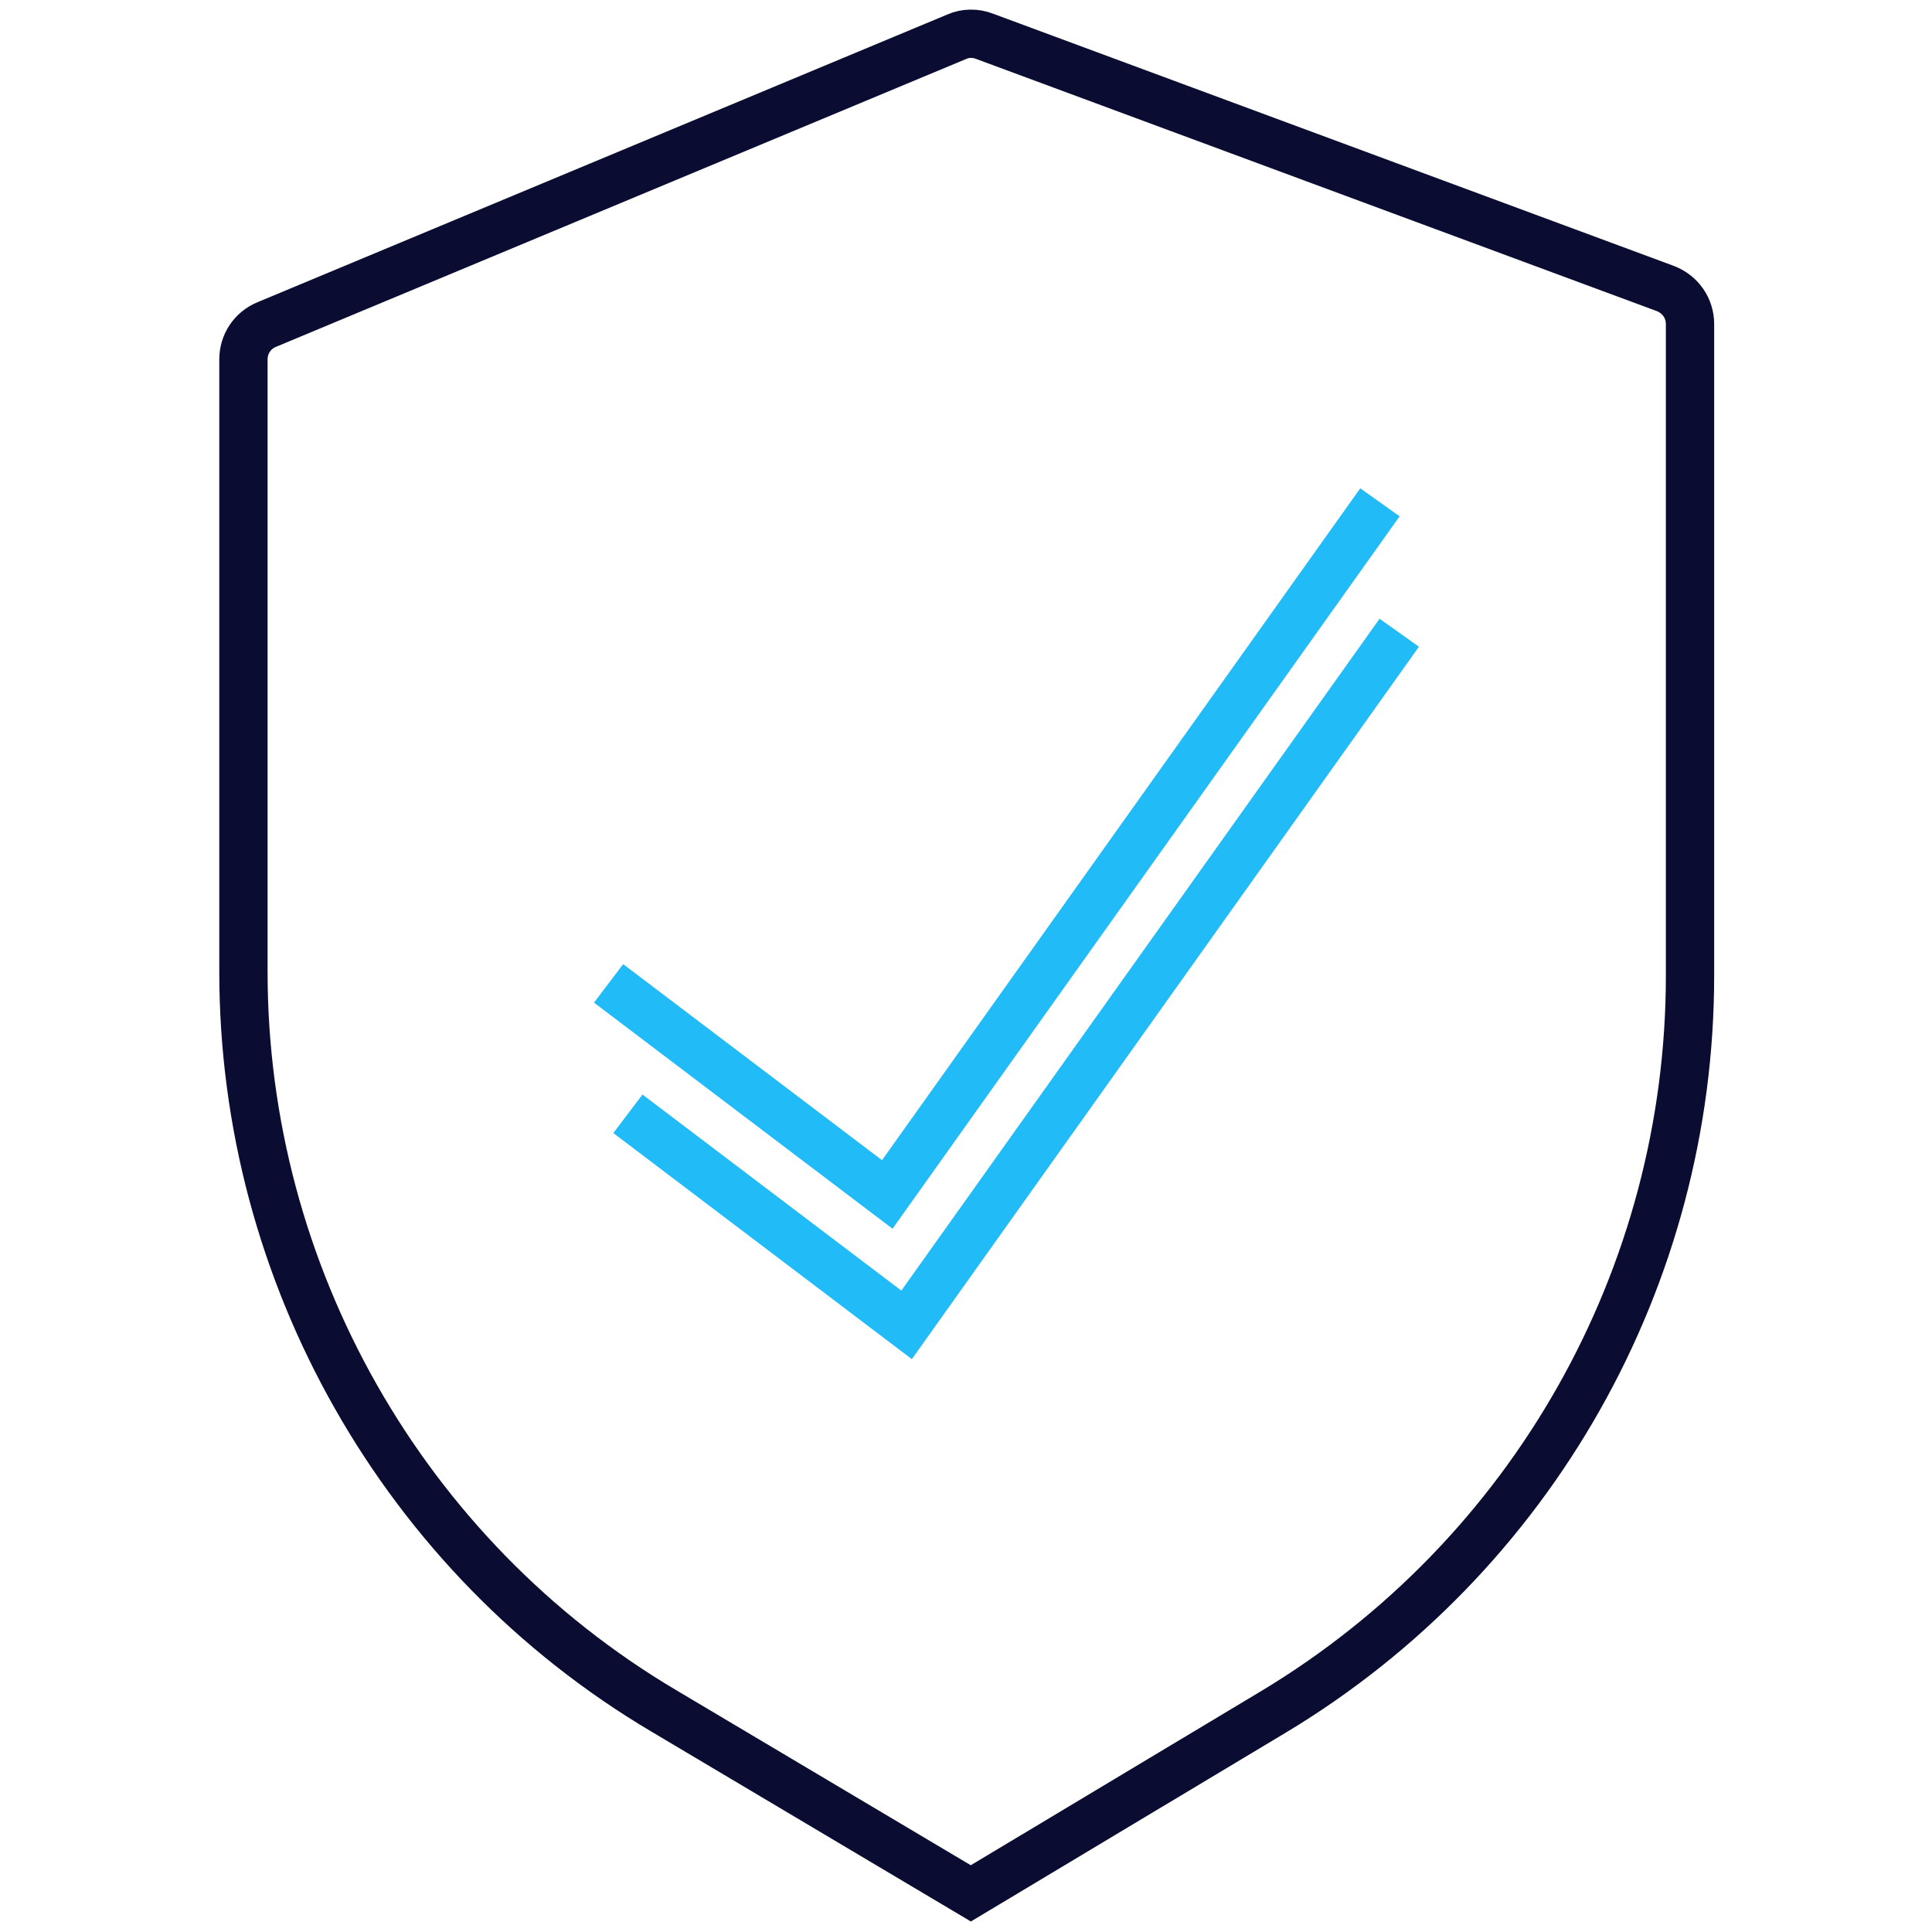 <svg xmlns="http://www.w3.org/2000/svg" xmlns:xlink="http://www.w3.org/1999/xlink" id="Layer_1" x="0px" y="0px" viewBox="0 0 400 400" style="enable-background:new 0 0 400 400;" xml:space="preserve"><style type="text/css">	.st0{fill:none;stroke:#0A0D31;stroke-width:10;stroke-miterlimit:10;}	.st1{fill:none;stroke:#21BBF8;stroke-width:10;stroke-miterlimit:10;}</style><path class="st0" d="M349.9,67.1v134.9c0,62.4-32.7,120.2-86.2,152.4L201,392l-63.6-37.8c-27-16-48.7-38.6-63.7-65 c-15-26.4-23.3-56.6-23.3-88V74.4c0-3.2,1.9-6,4.8-7.2L198.1,7.6c1.8-0.8,3.9-0.8,5.7-0.1l140.9,52.2 C347.9,60.9,349.9,63.8,349.9,67.1z"></path><polyline class="st1" points="126,203.6 183.7,247.3 285.7,104 "></polyline><polyline class="st1" points="130,230.6 187.7,274.3 289.7,131 "></polyline></svg>